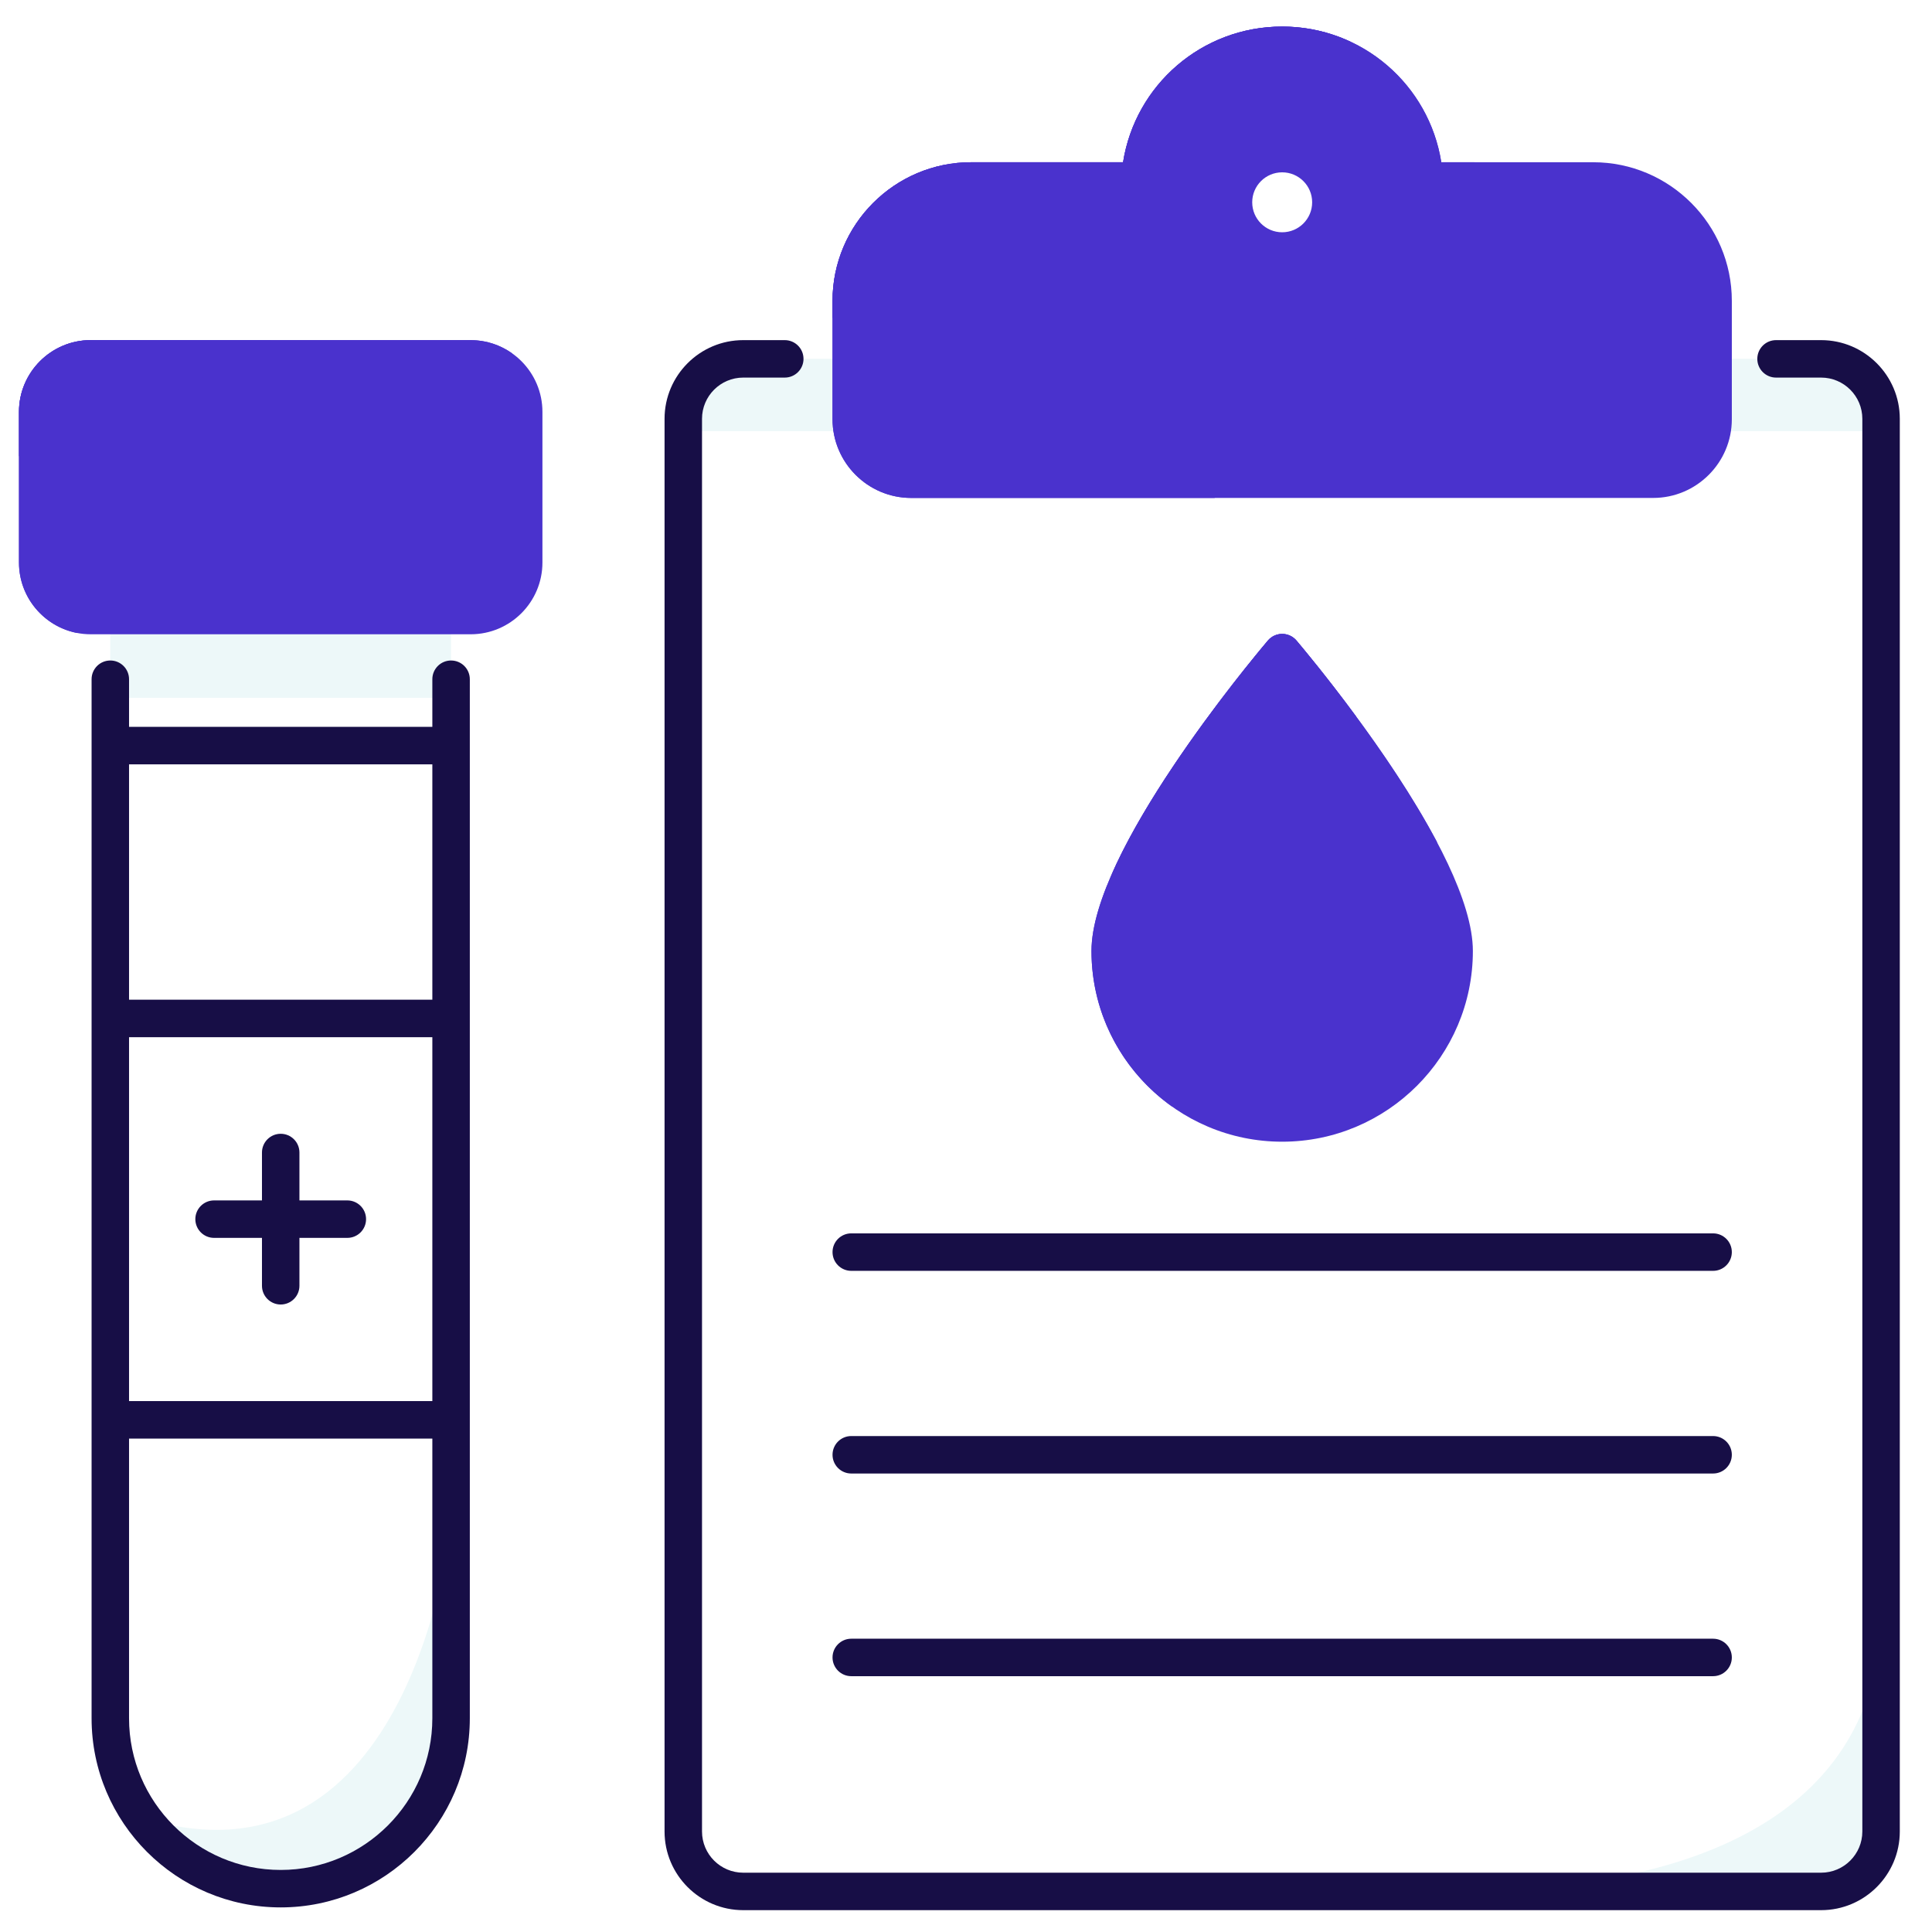<svg width="141" height="141" viewBox="0 0 141 141" fill="none" xmlns="http://www.w3.org/2000/svg">
<rect width="141" height="141" fill="#5F5F5F"/>
<g id="Home" clip-path="url(#clip0_143_26)">
<rect width="1920" height="5377" transform="translate(-1098 -2974)" fill="white"/>
<g id="Group 51">
<g id="Frame 15">
<g id="Frame 13">
<path d="M-126.855 -49.178C-126.855 -52.946 -123.801 -56 -120.033 -56H270.323C274.091 -56 277.145 -52.946 277.145 -49.178V445.178C277.145 448.946 274.091 452 270.323 452H-120.033C-123.801 452 -126.855 448.946 -126.855 445.178V-49.178Z" stroke="url(#paint0_linear_143_26)"/>
<g id="Frame 22">
<g id="Frame">
<g id="Layer_2">
<g id="Group">
<g id="Group_2">
<path id="Vector" d="M32.92 111.157C32.92 111.157 30.222 138.742 10.401 132.674C10.401 132.674 13.186 137.838 20.486 137.838C27.785 137.838 31.929 132.773 32.92 125.403C33.912 118.034 32.92 111.157 32.92 111.157Z" fill="#EDF8F9"/>
</g>
<g id="Group_3">
<path id="Vector_2" d="M137.283 117.551C137.283 129.42 128.299 138.039 105.785 138.039H132.908C132.908 138.039 137.283 138.278 137.283 131.869C137.283 125.46 137.283 117.551 137.283 117.551Z" fill="#EDF8F9"/>
</g>
<g id="Group_4">
<path id="Vector_3" d="M54.242 26.19H63.145V31.465H49.867C49.867 31.465 49.797 27.572 54.242 26.19Z" fill="#EDF8F9"/>
</g>
<g id="Group_5">
<path id="Vector_4" d="M132.908 26.19H124.005V31.465H137.283C137.283 31.465 137.353 27.572 132.908 26.19Z" fill="#EDF8F9"/>
</g>
<g id="Group_6">
<path id="Vector_5" d="M8.051 45.532H32.92V50.933H8.051V45.532Z" fill="#EDF8F9"/>
</g>
<g id="Group_7">
<path id="Vector_6" d="M93.575 46.265C93.173 46.265 92.791 46.443 92.531 46.75C91.213 48.308 79.658 62.183 79.658 69.406C79.658 77.08 85.901 83.323 93.575 83.323C101.249 83.323 107.492 77.08 107.492 69.406C107.492 62.183 95.937 48.308 94.619 46.75C94.359 46.443 93.977 46.265 93.575 46.265Z" fill="#4A32CD"/>
</g>
<g id="Group_8">
<path id="Vector_7" d="M104.878 61.466C101.387 54.856 95.534 47.832 94.619 46.75C94.359 46.443 93.977 46.265 93.575 46.265C93.173 46.265 92.791 46.443 92.531 46.75C91.213 48.308 79.658 62.183 79.658 69.406C79.658 74.093 81.989 78.243 85.551 80.766C92.653 75.032 99.133 68.559 104.878 61.466Z" fill="#4A32CD"/>
</g>
<g id="Group_9">
<path id="Vector_8" d="M116.274 11.841H105.188C104.297 6.194 99.426 1.939 93.575 1.939C87.724 1.939 82.853 6.194 81.963 11.841H70.876C65.297 11.841 60.759 16.379 60.759 21.958V30.598C60.759 33.764 63.335 36.34 66.501 36.34H120.649C123.815 36.34 126.391 33.764 126.391 30.598V21.958C126.391 16.379 121.852 11.841 116.274 11.841Z" fill="#4A32CD"/>
</g>
<g id="Group_10">
<path id="Vector_9" d="M107.604 11.841H105.188C104.297 6.194 99.426 1.939 93.575 1.939C87.724 1.939 82.853 6.194 81.963 11.841H70.876C65.297 11.841 60.759 16.379 60.759 21.958V30.598C60.759 33.764 63.335 36.34 66.501 36.34H88.643C95.939 29.024 102.322 20.795 107.604 11.841Z" fill="#4A32CD"/>
</g>
<g id="Group_11">
<path id="Vector_10" d="M34.353 24.823H6.619C3.733 24.823 1.385 27.171 1.385 30.057V41.056C1.385 43.942 3.733 46.29 6.619 46.29H34.353C37.239 46.29 39.587 43.942 39.587 41.056V30.057C39.587 27.171 37.239 24.823 34.353 24.823Z" fill="#4A32CD"/>
</g>
<g id="Group_12">
<path id="Vector_11" d="M34.353 24.823H6.619C3.733 24.823 1.385 27.171 1.385 30.057V41.056C1.385 43.586 3.189 45.702 5.579 46.186C17.074 40.758 27.751 33.881 37.373 25.79C36.519 25.183 35.478 24.823 34.353 24.823Z" fill="#4A32CD"/>
</g>
<g id="Group_13">
<path id="Vector_12" d="M93.575 16.952C94.783 16.952 95.763 15.973 95.763 14.764C95.763 13.556 94.783 12.577 93.575 12.577C92.367 12.577 91.388 13.556 91.388 14.764C91.388 15.973 92.367 16.952 93.575 16.952Z" fill="white"/>
</g>
<g id="Group_14">
<path id="Vector_13" d="M32.92 48.204C32.165 48.204 31.553 48.816 31.553 49.571V53.047H9.418V49.571C9.418 48.816 8.806 48.204 8.051 48.204C7.296 48.204 6.684 48.816 6.684 49.571V74.328V103.623V125.403C6.684 133.013 12.876 139.205 20.486 139.205C28.096 139.205 34.288 133.013 34.288 125.403V103.623V74.328V49.571C34.288 48.816 33.676 48.204 32.92 48.204ZM31.553 55.782V72.96H9.418V55.782H31.553ZM31.553 102.255H9.418V75.695H31.553V102.255ZM20.486 136.471C14.383 136.471 9.418 131.506 9.418 125.403V104.99H31.553V125.403C31.553 131.506 26.588 136.471 20.486 136.471Z" fill="#170E46"/>
<path id="Vector_14" d="M15.623 90.342H19.119V93.838C19.119 94.593 19.731 95.205 20.486 95.205C21.241 95.205 21.853 94.593 21.853 93.838V90.342H25.349C26.104 90.342 26.716 89.73 26.716 88.975C26.716 88.22 26.104 87.608 25.349 87.608H21.853V84.112C21.853 83.357 21.241 82.745 20.486 82.745C19.731 82.745 19.119 83.357 19.119 84.112V87.608H15.623C14.868 87.608 14.256 88.22 14.256 88.975C14.256 89.73 14.868 90.342 15.623 90.342Z" fill="#170E46"/>
<path id="Vector_15" d="M62.126 92.748H125.024C125.779 92.748 126.391 92.135 126.391 91.38C126.391 90.625 125.779 90.013 125.024 90.013H62.126C61.371 90.013 60.759 90.625 60.759 91.38C60.759 92.135 61.371 92.748 62.126 92.748Z" fill="#170E46"/>
<path id="Vector_16" d="M62.126 107.539H125.024C125.779 107.539 126.391 106.927 126.391 106.172C126.391 105.417 125.779 104.805 125.024 104.805H62.126C61.371 104.805 60.759 105.417 60.759 106.172C60.759 106.927 61.371 107.539 62.126 107.539Z" fill="#170E46"/>
<path id="Vector_17" d="M62.126 122.33H125.024C125.779 122.33 126.391 121.718 126.391 120.963C126.391 120.208 125.779 119.596 125.024 119.596H62.126C61.371 119.596 60.759 120.208 60.759 120.963C60.759 121.718 61.371 122.33 62.126 122.33Z" fill="#170E46"/>
<path id="Vector_18" d="M132.908 24.823H129.618C128.863 24.823 128.251 25.435 128.251 26.19C128.251 26.945 128.863 27.557 129.618 27.557H132.908C134.567 27.557 135.916 28.907 135.916 30.565V133.664C135.916 135.323 134.567 136.672 132.908 136.672H54.242C52.584 136.672 51.234 135.323 51.234 133.664V30.565C51.234 28.907 52.584 27.557 54.242 27.557H57.273C58.028 27.557 58.641 26.945 58.641 26.19C58.641 25.435 58.028 24.823 57.273 24.823H54.242C51.076 24.823 48.5 27.399 48.5 30.565V133.664C48.5 136.83 51.076 139.406 54.242 139.406H132.908C136.074 139.406 138.65 136.83 138.65 133.664V30.565C138.65 27.399 136.074 24.823 132.908 24.823Z" fill="#170E46"/>
</g>
<g id="Group_15">
<path id="Vector_19" d="M1.385 33.296C7.805 31.02 13.956 28.176 19.778 24.823H6.619C3.733 24.823 1.385 27.171 1.385 30.057V33.296Z" fill="#4A32CD"/>
</g>
<g id="Group_16">
<path id="Vector_20" d="M98.559 3.043C97.045 2.335 95.356 1.939 93.575 1.939C87.724 1.939 82.853 6.194 81.963 11.841H70.876C65.297 11.841 60.759 16.379 60.759 21.958V23.204C74.983 19.497 87.87 12.486 98.559 3.043Z" fill="#4A32CD"/>
</g>
<g id="Group_17">
<path id="Vector_21" d="M92.531 46.75C91.507 47.961 84.295 56.617 81.136 63.804C87.481 60.566 93.457 56.707 98.986 52.309C96.883 49.454 95.092 47.309 94.619 46.75C94.359 46.443 93.978 46.265 93.575 46.265C93.173 46.265 92.791 46.443 92.531 46.75Z" fill="#4A32CD"/>
</g>
</g>
</g>
</g>
</g>
</g>
</g>
</g>
</g>
<defs>
<linearGradient id="paint0_linear_143_26" x1="75.145" y1="-56.5" x2="75.145" y2="452.5" gradientUnits="userSpaceOnUse">
<stop stop-color="#9A2E73"/>
<stop offset="1" stop-color="#4A2986"/>
</linearGradient>
<clipPath id="clip0_143_26">
<rect width="1920" height="5377" fill="white" transform="translate(-1098 -2974)"/>
</clipPath>
</defs>
</svg>
